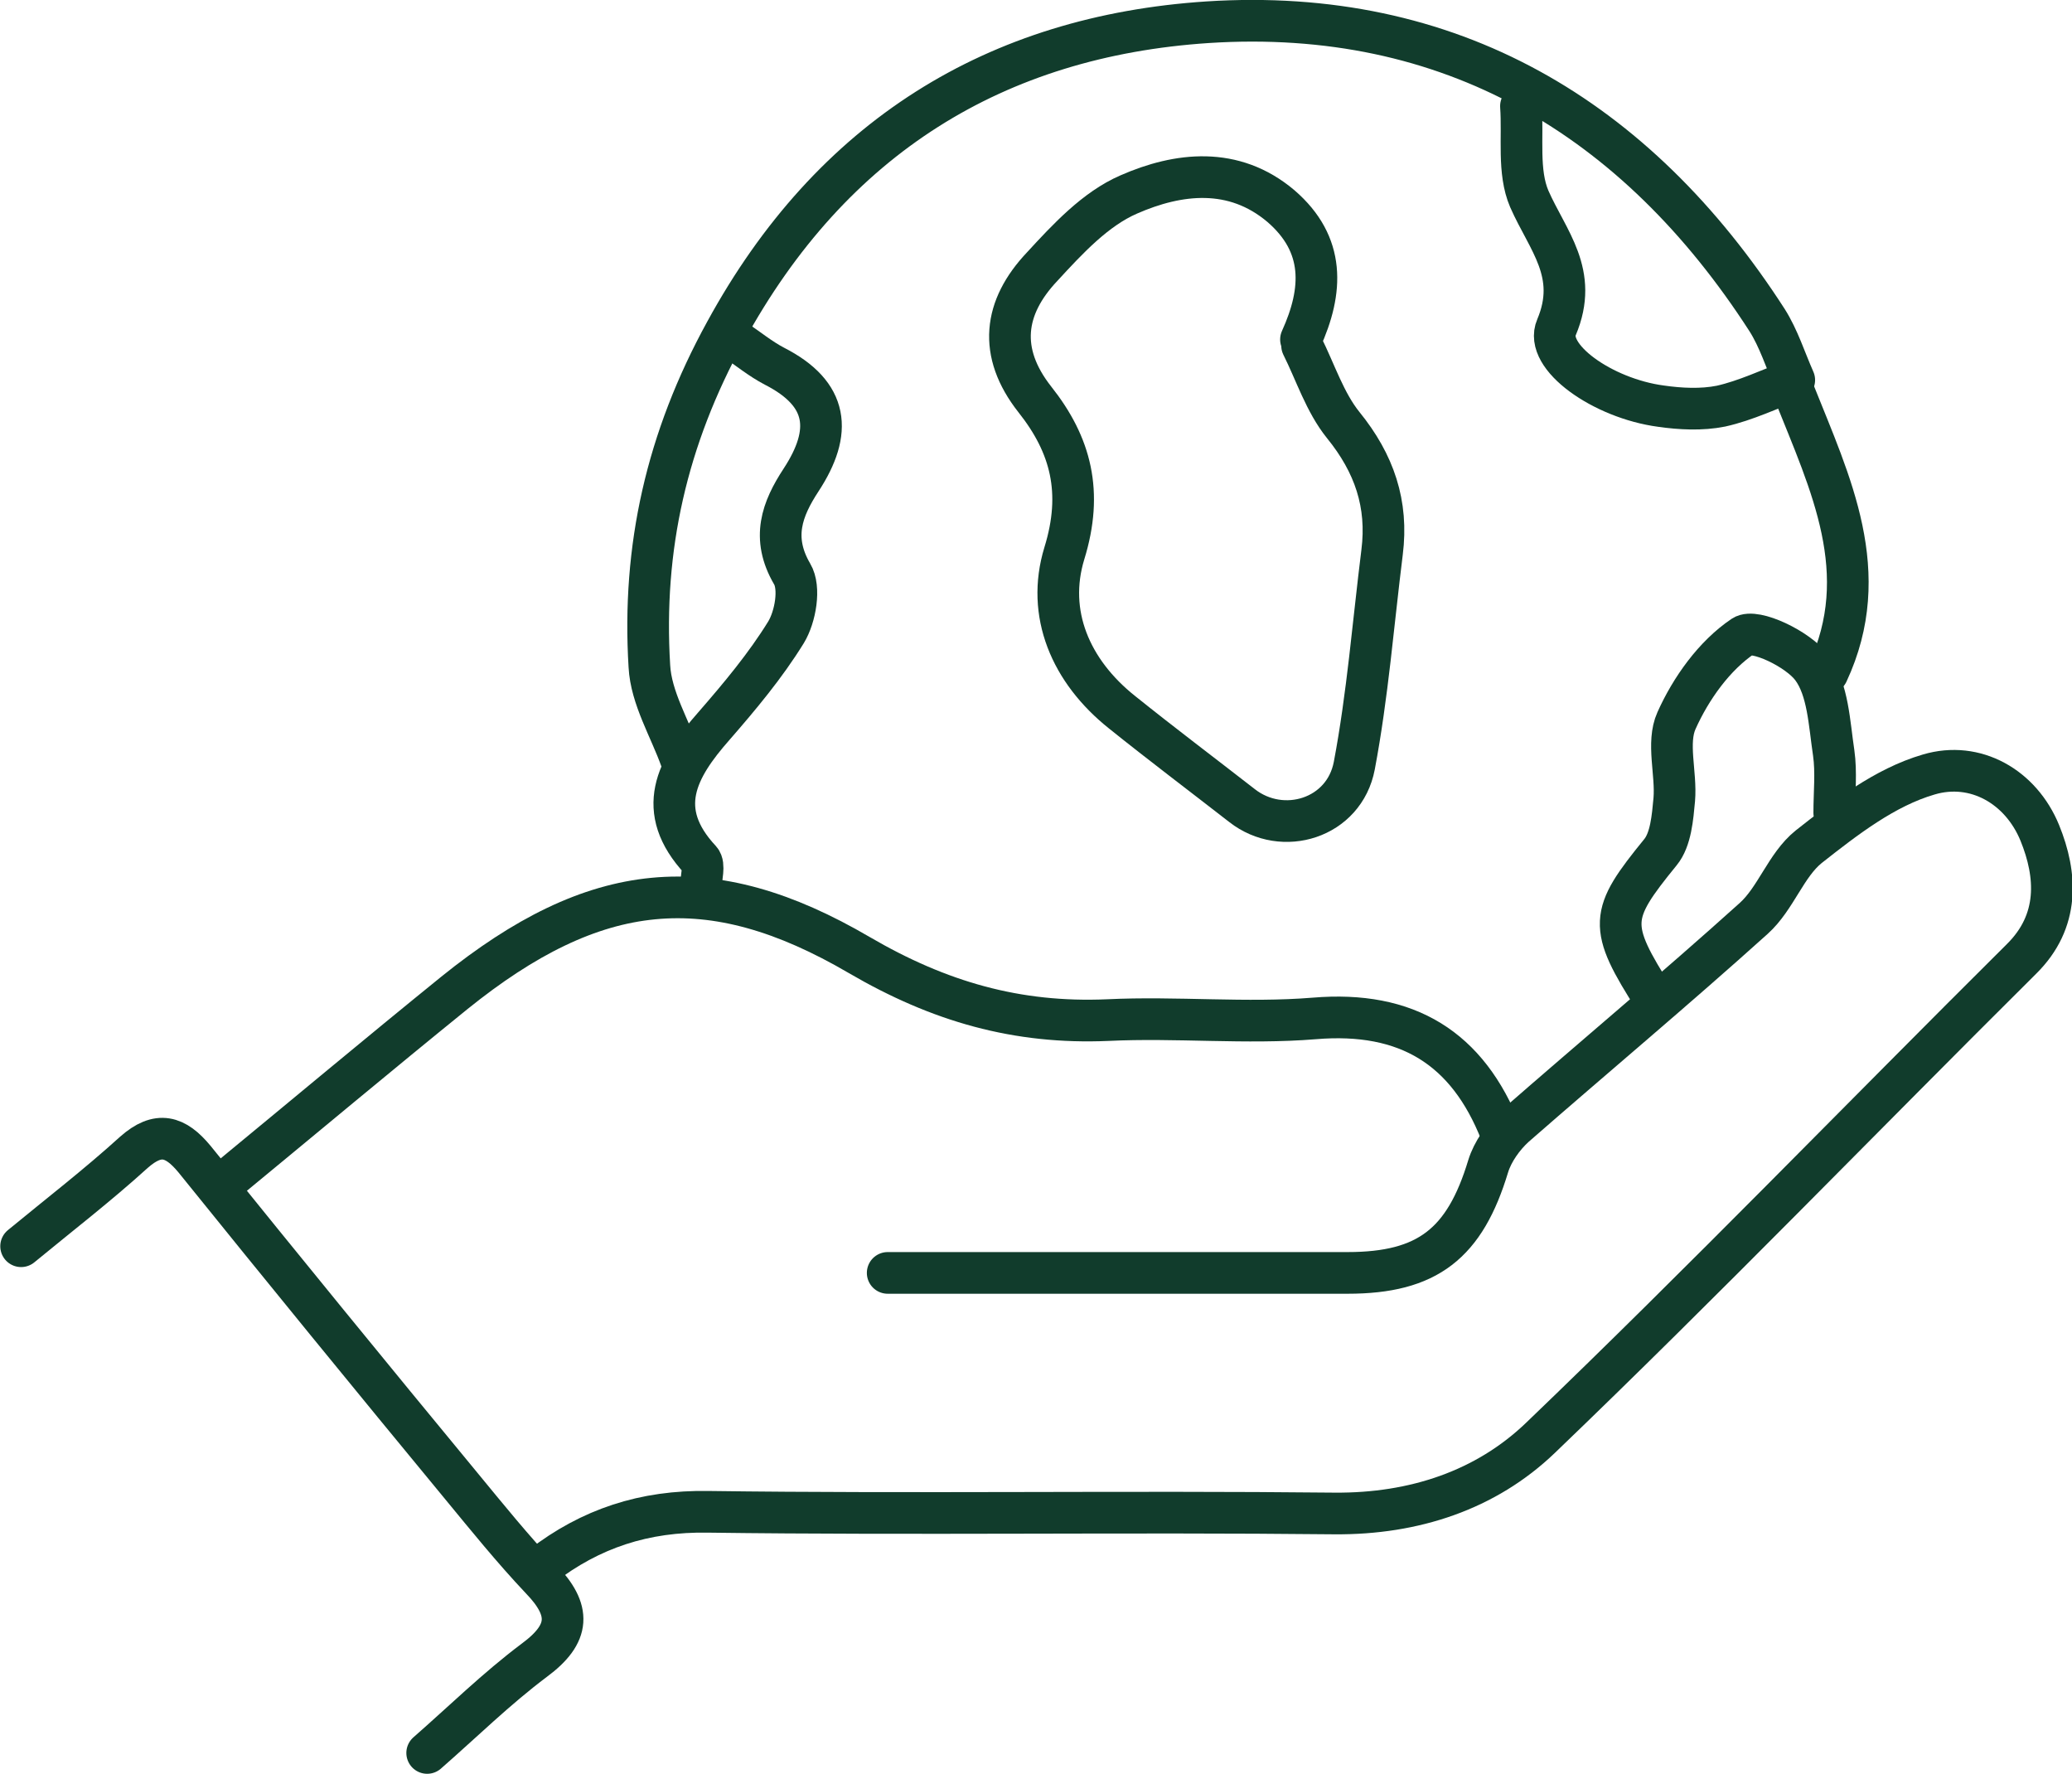 <?xml version="1.0" encoding="UTF-8"?>
<svg id="Livello_1" data-name="Livello 1" xmlns="http://www.w3.org/2000/svg" viewBox="0 0 37.3 31.93">
  <defs>
    <style>
      .cls-1 {
        fill: none;
        stroke: #113c2c;
        stroke-linecap: round;
        stroke-linejoin: round;
        stroke-width: .75px;
      }
    </style>
  </defs>
  <path class="cls-1" d="m13.22,6.11c.24.16.47.35.72.48.98.5,1.05,1.18.48,2.05-.34.52-.54,1.04-.16,1.69.15.25.06.77-.11,1.05-.37.6-.83,1.15-1.3,1.69-.67.76-1.08,1.51-.24,2.41.08.09.01.31.01.47"/>
  <path class="cls-1" d="m4.1,21.23c1.36-1.12,2.71-2.25,4.08-3.36,2.53-2.04,4.59-2.26,7.29-.68,1.44.84,2.84,1.24,4.47,1.17,1.24-.06,2.49.07,3.72-.03,1.67-.14,2.76.53,3.36,2.06"/>
  <path class="cls-1" d="m15.98,22.91c2.76,0,5.52,0,8.28,0,1.44,0,2.11-.53,2.53-1.92.08-.26.27-.53.48-.72,1.43-1.25,2.89-2.47,4.3-3.74.4-.36.58-.96.99-1.29.66-.52,1.37-1.07,2.16-1.3.84-.25,1.66.22,2,1.05.31.76.36,1.59-.33,2.27-2.89,2.87-5.72,5.8-8.66,8.62-.98.94-2.27,1.37-3.7,1.36-3.76-.04-7.52.02-11.28-.03-1.15-.02-2.12.3-3,.98"/>
  <path class="cls-1" d="m23.42,6.11c.4-.88.44-1.71-.36-2.4-.85-.72-1.85-.6-2.74-.21-.6.26-1.1.8-1.56,1.3-.69.73-.8,1.54-.13,2.39.65.82.87,1.67.53,2.77-.33,1.08.11,2.12,1.04,2.86.71.57,1.44,1.12,2.16,1.68.73.57,1.84.23,2.02-.72.24-1.27.34-2.56.5-3.84.11-.87-.14-1.6-.7-2.29-.33-.41-.5-.95-.74-1.43"/>
  <path class="cls-1" d="m.38,22.43c.68-.56,1.38-1.1,2.03-1.69.44-.39.75-.29,1.09.12,1.59,1.97,3.19,3.93,4.8,5.88.47.57.93,1.14,1.44,1.68.54.56.53.98-.12,1.46-.68.51-1.29,1.11-1.93,1.67"/>
  <path class="cls-1" d="m33.02,14.63c0-.36.04-.73-.01-1.08-.08-.53-.1-1.14-.39-1.53-.25-.34-1.03-.71-1.24-.57-.52.35-.94.94-1.2,1.52-.18.4,0,.95-.04,1.42-.03.32-.06.72-.25.95-.92,1.13-.95,1.32-.1,2.65"/>
  <path class="cls-1" d="m32.3,7.07c.65,1.63,1.44,3.24.6,5.04"/>
  <path class="cls-1" d="m27.38,1.91c.04.56-.06,1.18.15,1.67.33.75.9,1.34.49,2.31-.23.53.83,1.28,1.88,1.42.35.05.73.07,1.08,0,.45-.1.88-.31,1.32-.47-.16-.36-.28-.75-.49-1.08C29.45,2.1,26.09.12,21.74.4c-3.81.25-6.77,2.07-8.68,5.57-1.06,1.93-1.5,3.89-1.37,6.02.03.57.37,1.12.57,1.68"/>
</svg>